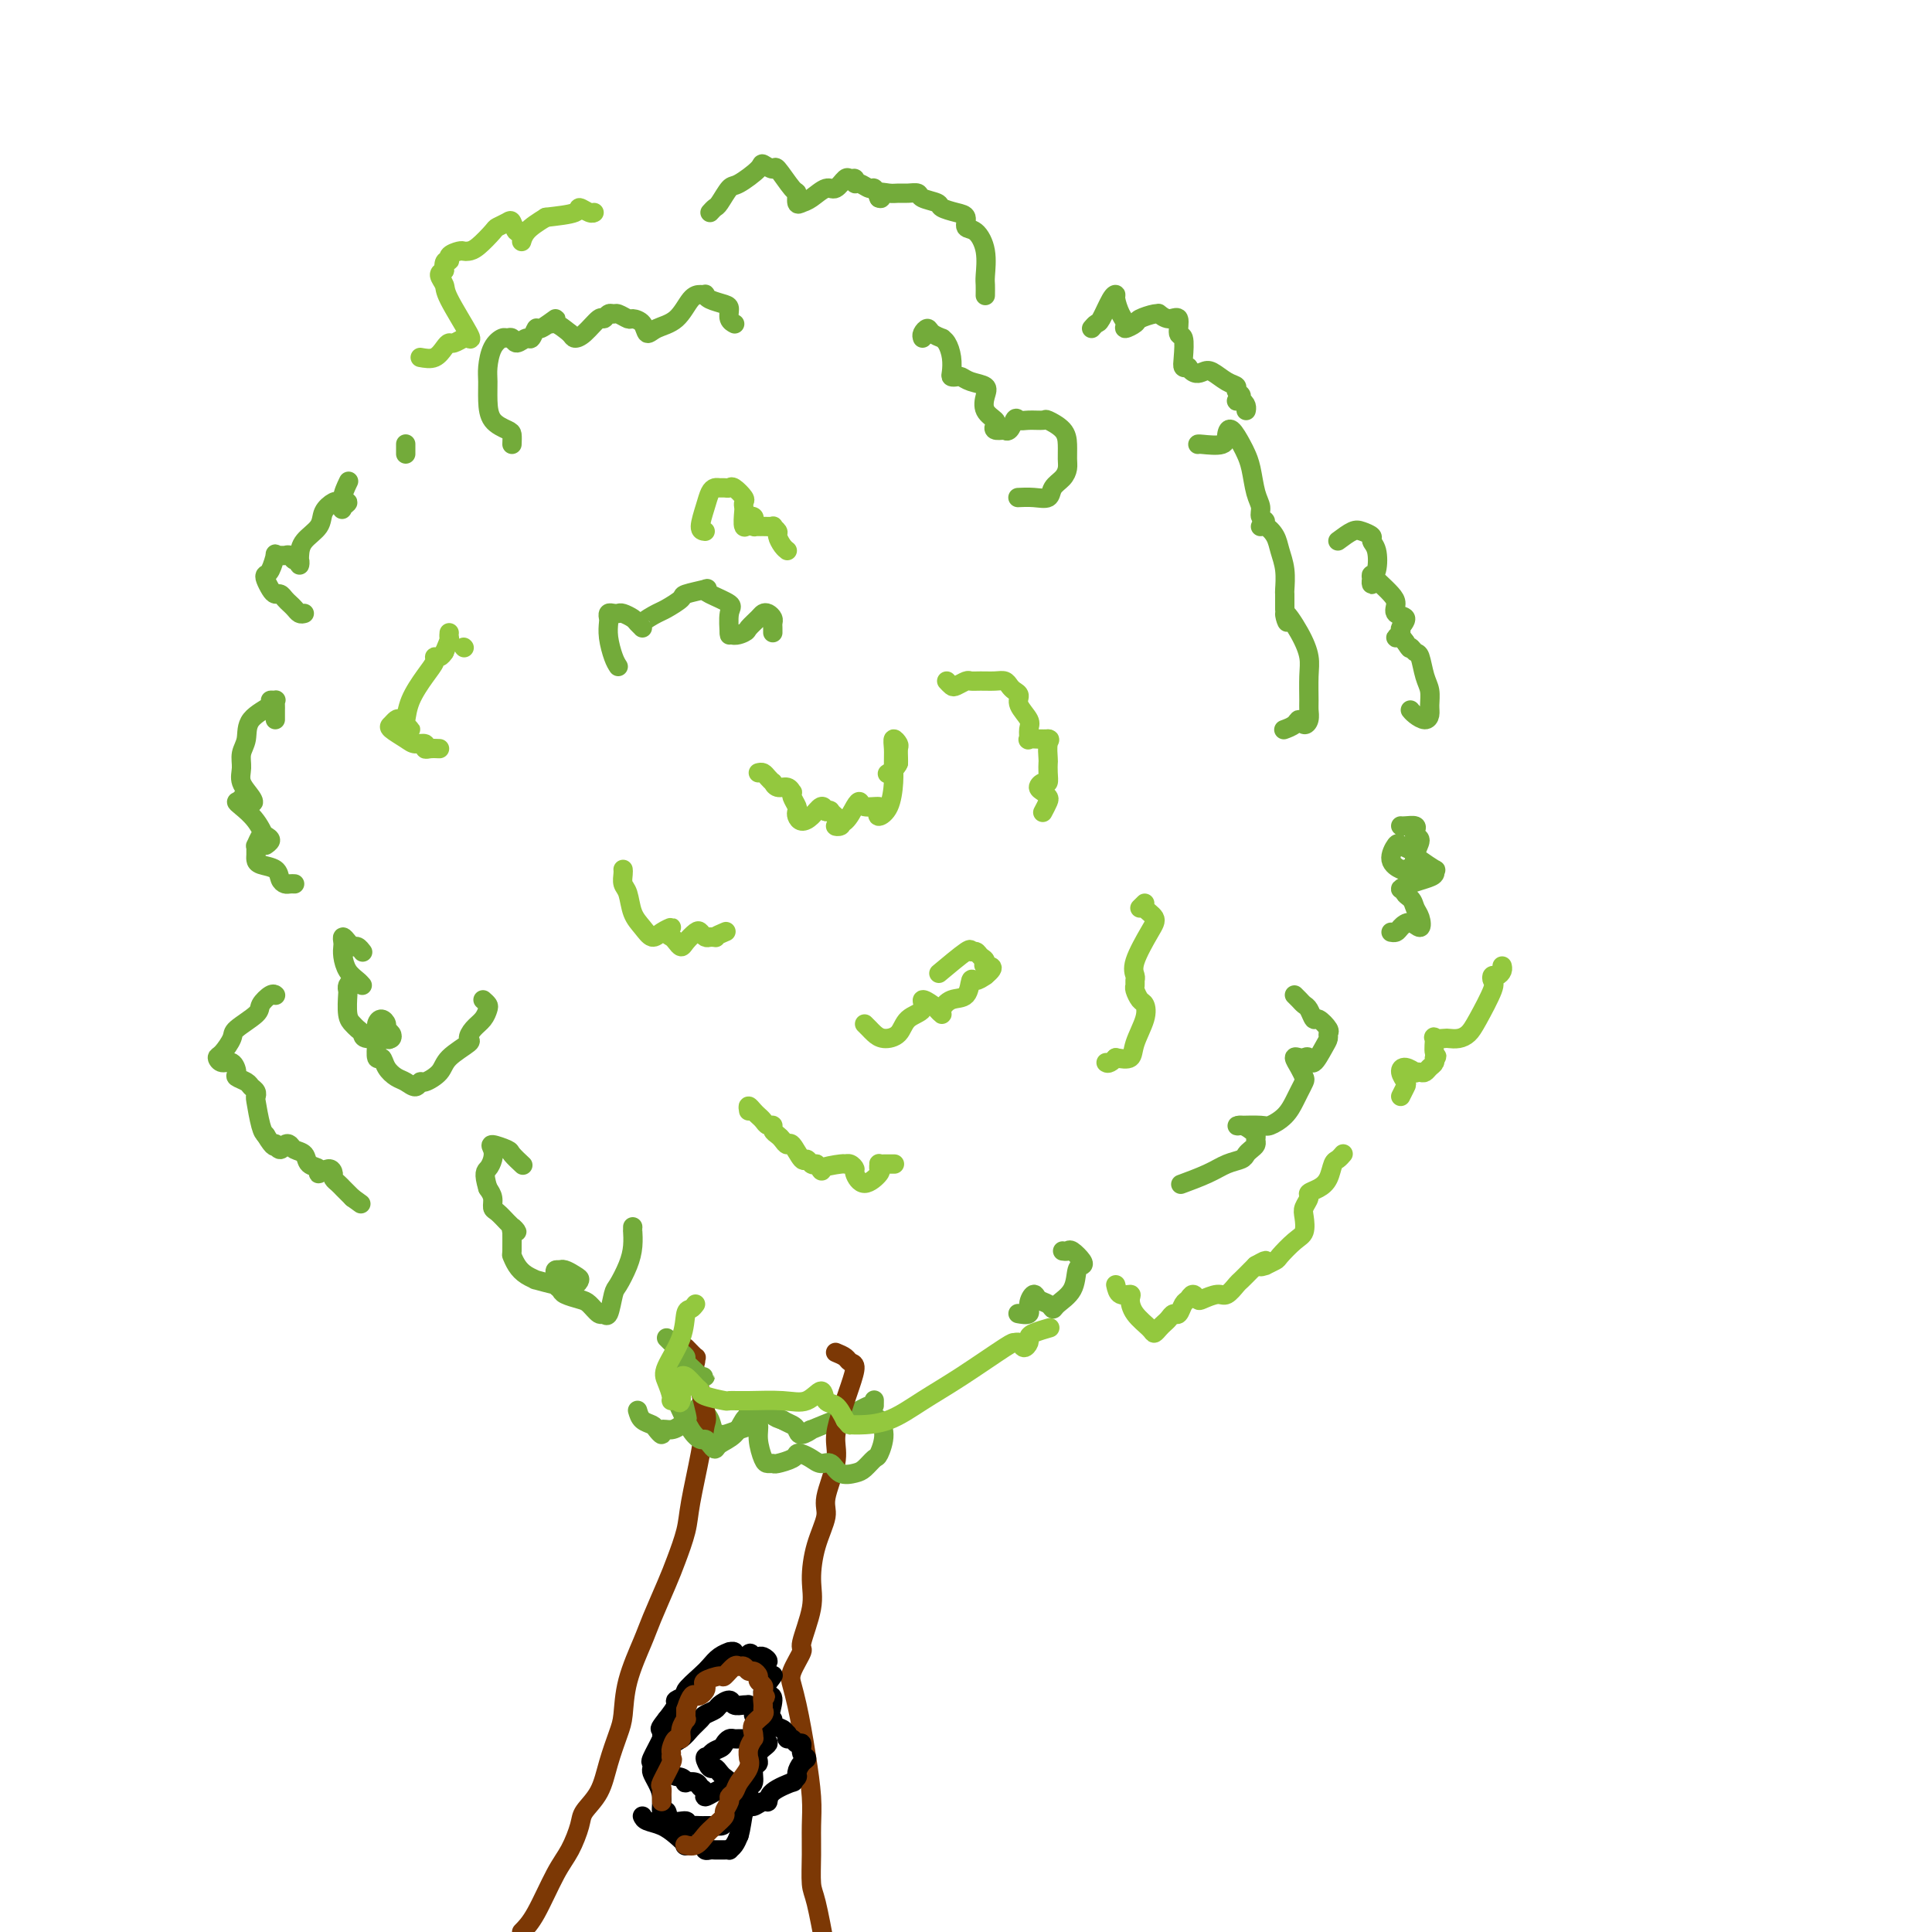 <svg viewBox='0 0 400 400' version='1.1' xmlns='http://www.w3.org/2000/svg' xmlns:xlink='http://www.w3.org/1999/xlink'><g fill='none' stroke='#73AB3A' stroke-width='4' stroke-linecap='round' stroke-linejoin='round'><path d='M131,254c0.004,0.489 0.008,0.979 0,1c-0.008,0.021 -0.030,-0.425 0,0c0.030,0.425 0.110,1.723 0,3c-0.110,1.277 -0.411,2.534 -1,4c-0.589,1.466 -1.466,3.141 -2,4c-0.534,0.859 -0.724,0.903 -1,2c-0.276,1.097 -0.639,3.247 -1,4c-0.361,0.753 -0.720,0.108 -1,0c-0.280,-0.108 -0.480,0.322 -1,0c-0.520,-0.322 -1.358,-1.396 -2,-2c-0.642,-0.604 -1.086,-0.739 -2,-1c-0.914,-0.261 -2.297,-0.647 -3,-1c-0.703,-0.353 -0.725,-0.673 -1,-1c-0.275,-0.327 -0.803,-0.662 -1,-1c-0.197,-0.338 -0.063,-0.678 0,-1c0.063,-0.322 0.055,-0.625 0,-1c-0.055,-0.375 -0.159,-0.821 0,-1c0.159,-0.179 0.579,-0.089 1,0'/><path d='M116,263c0.456,-0.591 2.094,0.431 3,1c0.906,0.569 1.078,0.684 1,1c-0.078,0.316 -0.408,0.831 -1,1c-0.592,0.169 -1.446,-0.010 -2,0c-0.554,0.010 -0.806,0.207 -2,0c-1.194,-0.207 -3.329,-0.820 -4,-1c-0.671,-0.180 0.121,0.071 0,0c-0.121,-0.071 -1.157,-0.465 -2,-1c-0.843,-0.535 -1.494,-1.210 -2,-2c-0.506,-0.790 -0.869,-1.695 -1,-2c-0.131,-0.305 -0.030,-0.010 0,-1c0.030,-0.990 -0.009,-3.263 0,-4c0.009,-0.737 0.067,0.063 0,0c-0.067,-0.063 -0.259,-0.991 0,-1c0.259,-0.009 0.969,0.899 1,1c0.031,0.101 -0.618,-0.606 -1,-1c-0.382,-0.394 -0.497,-0.476 -1,-1c-0.503,-0.524 -1.392,-1.491 -2,-2c-0.608,-0.509 -0.933,-0.560 -1,-1c-0.067,-0.440 0.124,-1.269 0,-2c-0.124,-0.731 -0.562,-1.366 -1,-2'/><path d='M101,246c-0.986,-3.287 -0.449,-3.504 0,-4c0.449,-0.496 0.812,-1.269 1,-2c0.188,-0.731 0.201,-1.418 0,-2c-0.201,-0.582 -0.617,-1.059 0,-1c0.617,0.059 2.269,0.655 3,1c0.731,0.345 0.543,0.439 1,1c0.457,0.561 1.559,1.589 2,2c0.441,0.411 0.220,0.206 0,0'/><path d='M100,207c0.406,0.358 0.812,0.716 1,1c0.188,0.284 0.159,0.494 0,1c-0.159,0.506 -0.449,1.307 -1,2c-0.551,0.693 -1.364,1.277 -2,2c-0.636,0.723 -1.095,1.585 -1,2c0.095,0.415 0.744,0.383 0,1c-0.744,0.617 -2.881,1.883 -4,3c-1.119,1.117 -1.220,2.086 -2,3c-0.780,0.914 -2.239,1.773 -3,2c-0.761,0.227 -0.824,-0.179 -1,0c-0.176,0.179 -0.467,0.944 -1,1c-0.533,0.056 -1.309,-0.595 -2,-1c-0.691,-0.405 -1.295,-0.563 -2,-1c-0.705,-0.437 -1.509,-1.152 -2,-2c-0.491,-0.848 -0.668,-1.827 -1,-2c-0.332,-0.173 -0.818,0.461 -1,0c-0.182,-0.461 -0.059,-2.015 0,-3c0.059,-0.985 0.053,-1.399 0,-2c-0.053,-0.601 -0.154,-1.388 0,-2c0.154,-0.612 0.564,-1.050 1,-1c0.436,0.050 0.899,0.588 1,1c0.101,0.412 -0.158,0.698 0,1c0.158,0.302 0.735,0.620 1,1c0.265,0.380 0.219,0.823 0,1c-0.219,0.177 -0.609,0.089 -1,0'/><path d='M80,215c0.539,0.451 0.888,0.080 0,0c-0.888,-0.080 -3.012,0.133 -4,0c-0.988,-0.133 -0.839,-0.610 -1,-1c-0.161,-0.390 -0.631,-0.692 -1,-1c-0.369,-0.308 -0.636,-0.621 -1,-1c-0.364,-0.379 -0.827,-0.823 -1,-2c-0.173,-1.177 -0.058,-3.087 0,-4c0.058,-0.913 0.058,-0.829 0,-1c-0.058,-0.171 -0.175,-0.598 0,-1c0.175,-0.402 0.643,-0.778 1,-1c0.357,-0.222 0.603,-0.290 1,0c0.397,0.290 0.943,0.936 1,1c0.057,0.064 -0.377,-0.455 -1,-1c-0.623,-0.545 -1.436,-1.117 -2,-2c-0.564,-0.883 -0.880,-2.076 -1,-3c-0.120,-0.924 -0.043,-1.578 0,-2c0.043,-0.422 0.053,-0.611 0,-1c-0.053,-0.389 -0.168,-0.976 0,-1c0.168,-0.024 0.620,0.516 1,1c0.380,0.484 0.690,0.913 1,1c0.310,0.087 0.622,-0.169 1,0c0.378,0.169 0.822,0.763 1,1c0.178,0.237 0.089,0.119 0,0'/><path d='M61,183c-0.338,-0.016 -0.675,-0.032 -1,0c-0.325,0.032 -0.637,0.111 -1,0c-0.363,-0.111 -0.777,-0.411 -1,-1c-0.223,-0.589 -0.256,-1.467 -1,-2c-0.744,-0.533 -2.199,-0.722 -3,-1c-0.801,-0.278 -0.947,-0.647 -1,-1c-0.053,-0.353 -0.011,-0.690 0,-1c0.011,-0.310 -0.009,-0.591 0,-1c0.009,-0.409 0.046,-0.944 0,-1c-0.046,-0.056 -0.174,0.367 0,0c0.174,-0.367 0.650,-1.524 1,-2c0.350,-0.476 0.572,-0.269 1,0c0.428,0.269 1.061,0.602 1,1c-0.061,0.398 -0.816,0.863 -1,1c-0.184,0.137 0.202,-0.055 0,-1c-0.202,-0.945 -0.992,-2.645 -2,-4c-1.008,-1.355 -2.233,-2.365 -3,-3c-0.767,-0.635 -1.076,-0.896 -1,-1c0.076,-0.104 0.538,-0.052 1,0'/><path d='M50,166c-0.199,-1.989 1.305,-0.461 2,0c0.695,0.461 0.582,-0.143 0,-1c-0.582,-0.857 -1.635,-1.965 -2,-3c-0.365,-1.035 -0.044,-1.997 0,-3c0.044,-1.003 -0.189,-2.048 0,-3c0.189,-0.952 0.801,-1.810 1,-3c0.199,-1.190 -0.013,-2.712 1,-4c1.013,-1.288 3.252,-2.342 4,-3c0.748,-0.658 0.004,-0.919 0,-1c-0.004,-0.081 0.731,0.020 1,0c0.269,-0.020 0.072,-0.159 0,0c-0.072,0.159 -0.019,0.617 0,1c0.019,0.383 0.005,0.690 0,1c-0.005,0.310 -0.001,0.622 0,1c0.001,0.378 0.000,0.822 0,1c-0.000,0.178 -0.000,0.089 0,0'/><path d='M57,206c0.052,0.050 0.105,0.100 0,0c-0.105,-0.100 -0.366,-0.352 -1,0c-0.634,0.352 -1.640,1.306 -2,2c-0.360,0.694 -0.073,1.127 -1,2c-0.927,0.873 -3.070,2.186 -4,3c-0.930,0.814 -0.649,1.131 -1,2c-0.351,0.869 -1.333,2.292 -2,3c-0.667,0.708 -1.018,0.700 -1,1c0.018,0.300 0.404,0.906 1,1c0.596,0.094 1.402,-0.326 2,0c0.598,0.326 0.987,1.396 1,2c0.013,0.604 -0.350,0.740 0,1c0.350,0.260 1.414,0.643 2,1c0.586,0.357 0.696,0.687 1,1c0.304,0.313 0.802,0.609 1,1c0.198,0.391 0.094,0.878 0,1c-0.094,0.122 -0.179,-0.121 0,1c0.179,1.121 0.623,3.606 1,5c0.377,1.394 0.689,1.697 1,2'/><path d='M55,235c1.858,3.103 2.004,2.361 2,2c-0.004,-0.361 -0.157,-0.342 0,0c0.157,0.342 0.624,1.008 1,1c0.376,-0.008 0.663,-0.689 1,-1c0.337,-0.311 0.725,-0.253 1,0c0.275,0.253 0.436,0.700 1,1c0.564,0.300 1.531,0.454 2,1c0.469,0.546 0.441,1.484 1,2c0.559,0.516 1.704,0.611 2,1c0.296,0.389 -0.258,1.074 0,1c0.258,-0.074 1.327,-0.905 2,-1c0.673,-0.095 0.950,0.548 1,1c0.050,0.452 -0.127,0.712 0,1c0.127,0.288 0.559,0.602 1,1c0.441,0.398 0.891,0.880 1,1c0.109,0.120 -0.125,-0.122 0,0c0.125,0.122 0.607,0.606 1,1c0.393,0.394 0.696,0.697 1,1'/><path d='M73,248c3.000,2.167 1.500,1.083 0,0'/><path d='M132,292c0.217,0.752 0.435,1.504 1,2c0.565,0.496 1.478,0.736 2,1c0.522,0.264 0.654,0.551 1,1c0.346,0.449 0.904,1.060 1,1c0.096,-0.060 -0.272,-0.790 0,-1c0.272,-0.210 1.185,0.100 2,0c0.815,-0.100 1.533,-0.610 2,-1c0.467,-0.390 0.685,-0.658 1,-1c0.315,-0.342 0.728,-0.756 1,-1c0.272,-0.244 0.401,-0.317 1,-1c0.599,-0.683 1.666,-1.977 2,-2c0.334,-0.023 -0.067,1.224 0,2c0.067,0.776 0.601,1.081 1,2c0.399,0.919 0.664,2.453 1,3c0.336,0.547 0.743,0.106 1,0c0.257,-0.106 0.363,0.121 1,0c0.637,-0.121 1.805,-0.590 3,-1c1.195,-0.410 2.417,-0.762 3,-1c0.583,-0.238 0.527,-0.363 1,-1c0.473,-0.637 1.473,-1.787 2,-2c0.527,-0.213 0.579,0.511 1,1c0.421,0.489 1.210,0.745 2,1'/><path d='M162,294c0.863,0.496 1.519,0.737 2,1c0.481,0.263 0.787,0.547 1,1c0.213,0.453 0.334,1.076 1,1c0.666,-0.076 1.877,-0.851 2,-1c0.123,-0.149 -0.843,0.329 0,0c0.843,-0.329 3.494,-1.465 5,-2c1.506,-0.535 1.868,-0.469 3,-1c1.132,-0.531 3.035,-1.658 4,-2c0.965,-0.342 0.990,0.100 1,0c0.010,-0.100 0.003,-0.743 0,-1c-0.003,-0.257 -0.001,-0.129 0,0'/><path d='M63,127c-0.333,0.089 -0.667,0.178 -1,0c-0.333,-0.178 -0.667,-0.621 -1,-1c-0.333,-0.379 -0.666,-0.692 -1,-1c-0.334,-0.308 -0.667,-0.611 -1,-1c-0.333,-0.389 -0.664,-0.864 -1,-1c-0.336,-0.136 -0.676,0.068 -1,0c-0.324,-0.068 -0.633,-0.408 -1,-1c-0.367,-0.592 -0.793,-1.437 -1,-2c-0.207,-0.563 -0.196,-0.845 0,-1c0.196,-0.155 0.577,-0.185 1,-1c0.423,-0.815 0.887,-2.416 1,-3c0.113,-0.584 -0.125,-0.152 0,0c0.125,0.152 0.612,0.025 1,0c0.388,-0.025 0.679,0.051 1,0c0.321,-0.051 0.674,-0.229 1,0c0.326,0.229 0.624,0.865 1,1c0.376,0.135 0.829,-0.232 1,0c0.171,0.232 0.058,1.062 0,1c-0.058,-0.062 -0.061,-1.015 0,-2c0.061,-0.985 0.188,-2.001 1,-3c0.812,-0.999 2.311,-1.979 3,-3c0.689,-1.021 0.570,-2.083 1,-3c0.430,-0.917 1.409,-1.691 2,-2c0.591,-0.309 0.796,-0.155 1,0'/><path d='M70,104c1.486,-1.800 1.201,0.200 1,1c-0.201,0.800 -0.316,0.399 0,0c0.316,-0.399 1.064,-0.798 1,-1c-0.064,-0.202 -0.940,-0.208 -1,-1c-0.060,-0.792 0.697,-2.369 1,-3c0.303,-0.631 0.151,-0.315 0,0'/><path d='M84,92c0.000,0.022 0.000,0.045 0,0c0.000,-0.045 0.000,-0.156 0,0c0.000,0.156 0.000,0.581 0,1c-0.000,0.419 0.000,0.834 0,1c0.000,0.166 0.000,0.083 0,0'/><path d='M106,92c0.030,-0.768 0.061,-1.535 0,-2c-0.061,-0.465 -0.213,-0.626 -1,-1c-0.787,-0.374 -2.209,-0.961 -3,-2c-0.791,-1.039 -0.951,-2.531 -1,-4c-0.049,-1.469 0.014,-2.915 0,-4c-0.014,-1.085 -0.106,-1.809 0,-3c0.106,-1.191 0.408,-2.850 1,-4c0.592,-1.150 1.472,-1.791 2,-2c0.528,-0.209 0.705,0.013 1,0c0.295,-0.013 0.710,-0.260 1,0c0.290,0.260 0.456,1.028 1,1c0.544,-0.028 1.465,-0.853 2,-1c0.535,-0.147 0.686,0.385 1,0c0.314,-0.385 0.793,-1.688 1,-2c0.207,-0.312 0.141,0.367 1,0c0.859,-0.367 2.643,-1.779 3,-2c0.357,-0.221 -0.711,0.748 -1,1c-0.289,0.252 0.203,-0.214 1,0c0.797,0.214 1.898,1.107 3,2'/><path d='M118,69c0.615,0.701 0.651,0.955 1,1c0.349,0.045 1.011,-0.117 2,-1c0.989,-0.883 2.305,-2.486 3,-3c0.695,-0.514 0.768,0.062 1,0c0.232,-0.062 0.625,-0.763 1,-1c0.375,-0.237 0.734,-0.009 1,0c0.266,0.009 0.438,-0.199 1,0c0.562,0.199 1.514,0.807 2,1c0.486,0.193 0.507,-0.029 1,0c0.493,0.029 1.458,0.309 2,1c0.542,0.691 0.659,1.793 1,2c0.341,0.207 0.904,-0.480 2,-1c1.096,-0.520 2.724,-0.872 4,-2c1.276,-1.128 2.199,-3.031 3,-4c0.801,-0.969 1.479,-1.002 2,-1c0.521,0.002 0.886,0.041 1,0c0.114,-0.041 -0.023,-0.162 0,0c0.023,0.162 0.206,0.607 1,1c0.794,0.393 2.199,0.732 3,1c0.801,0.268 0.998,0.464 1,1c0.002,0.536 -0.192,1.414 0,2c0.192,0.586 0.769,0.882 1,1c0.231,0.118 0.115,0.059 0,0'/><path d='M191,70c-0.100,-0.287 -0.199,-0.575 0,-1c0.199,-0.425 0.697,-0.988 1,-1c0.303,-0.012 0.411,0.527 1,1c0.589,0.473 1.661,0.879 2,1c0.339,0.121 -0.054,-0.045 0,0c0.054,0.045 0.553,0.299 1,1c0.447,0.701 0.840,1.847 1,3c0.160,1.153 0.086,2.312 0,3c-0.086,0.688 -0.184,0.905 0,1c0.184,0.095 0.648,0.069 1,0c0.352,-0.069 0.590,-0.181 1,0c0.410,0.181 0.993,0.654 2,1c1.007,0.346 2.438,0.565 3,1c0.562,0.435 0.254,1.087 0,2c-0.254,0.913 -0.455,2.087 0,3c0.455,0.913 1.565,1.564 2,2c0.435,0.436 0.194,0.656 0,1c-0.194,0.344 -0.341,0.813 0,1c0.341,0.187 1.171,0.094 2,0'/><path d='M208,89c1.031,0.939 1.608,-1.214 2,-2c0.392,-0.786 0.599,-0.205 1,0c0.401,0.205 0.997,0.036 2,0c1.003,-0.036 2.412,0.063 3,0c0.588,-0.063 0.354,-0.288 1,0c0.646,0.288 2.171,1.088 3,2c0.829,0.912 0.961,1.934 1,3c0.039,1.066 -0.016,2.174 0,3c0.016,0.826 0.101,1.370 0,2c-0.101,0.630 -0.388,1.346 -1,2c-0.612,0.654 -1.548,1.247 -2,2c-0.452,0.753 -0.420,1.666 -1,2c-0.580,0.334 -1.771,0.090 -3,0c-1.229,-0.090 -2.494,-0.026 -3,0c-0.506,0.026 -0.253,0.013 0,0'/><path d='M128,138c-0.310,-0.477 -0.620,-0.955 -1,-2c-0.380,-1.045 -0.831,-2.658 -1,-4c-0.169,-1.342 -0.056,-2.412 0,-3c0.056,-0.588 0.055,-0.694 0,-1c-0.055,-0.306 -0.166,-0.811 0,-1c0.166,-0.189 0.607,-0.062 1,0c0.393,0.062 0.737,0.059 1,0c0.263,-0.059 0.446,-0.175 1,0c0.554,0.175 1.479,0.643 2,1c0.521,0.357 0.638,0.605 1,1c0.362,0.395 0.970,0.936 1,1c0.030,0.064 -0.518,-0.350 0,-1c0.518,-0.650 2.101,-1.537 3,-2c0.899,-0.463 1.113,-0.503 2,-1c0.887,-0.497 2.448,-1.452 3,-2c0.552,-0.548 0.096,-0.690 1,-1c0.904,-0.310 3.167,-0.787 4,-1c0.833,-0.213 0.237,-0.161 0,0c-0.237,0.161 -0.116,0.433 1,1c1.116,0.567 3.227,1.430 4,2c0.773,0.570 0.208,0.846 0,2c-0.208,1.154 -0.059,3.187 0,4c0.059,0.813 0.030,0.407 0,0'/><path d='M151,131c0.648,0.960 2.267,0.362 3,0c0.733,-0.362 0.578,-0.486 1,-1c0.422,-0.514 1.419,-1.417 2,-2c0.581,-0.583 0.744,-0.847 1,-1c0.256,-0.153 0.604,-0.195 1,0c0.396,0.195 0.838,0.627 1,1c0.162,0.373 0.043,0.688 0,1c-0.043,0.312 -0.012,0.623 0,1c0.012,0.377 0.003,0.822 0,1c-0.003,0.178 -0.002,0.089 0,0'/><path d='M147,44c0.362,-0.398 0.725,-0.796 1,-1c0.275,-0.204 0.464,-0.214 1,-1c0.536,-0.786 1.419,-2.349 2,-3c0.581,-0.651 0.861,-0.388 2,-1c1.139,-0.612 3.139,-2.097 4,-3c0.861,-0.903 0.585,-1.225 1,-1c0.415,0.225 1.522,0.996 2,1c0.478,0.004 0.327,-0.759 1,0c0.673,0.759 2.171,3.039 3,4c0.829,0.961 0.988,0.603 1,1c0.012,0.397 -0.124,1.548 0,2c0.124,0.452 0.509,0.205 1,0c0.491,-0.205 1.087,-0.366 2,-1c0.913,-0.634 2.143,-1.740 3,-2c0.857,-0.260 1.339,0.327 2,0c0.661,-0.327 1.500,-1.567 2,-2c0.500,-0.433 0.663,-0.059 1,0c0.337,0.059 0.850,-0.196 1,0c0.150,0.196 -0.062,0.843 0,1c0.062,0.157 0.398,-0.174 1,0c0.602,0.174 1.470,0.855 2,1c0.530,0.145 0.723,-0.244 1,0c0.277,0.244 0.639,1.122 1,2'/><path d='M182,41c0.988,0.392 -0.043,-0.628 0,-1c0.043,-0.372 1.161,-0.097 2,0c0.839,0.097 1.399,0.015 2,0c0.601,-0.015 1.245,0.037 2,0c0.755,-0.037 1.623,-0.164 2,0c0.377,0.164 0.263,0.620 1,1c0.737,0.380 2.326,0.683 3,1c0.674,0.317 0.435,0.646 1,1c0.565,0.354 1.935,0.732 3,1c1.065,0.268 1.827,0.425 2,1c0.173,0.575 -0.241,1.567 0,2c0.241,0.433 1.136,0.305 2,1c0.864,0.695 1.696,2.211 2,4c0.304,1.789 0.082,3.851 0,5c-0.082,1.149 -0.022,1.386 0,2c0.022,0.614 0.006,1.604 0,2c-0.006,0.396 -0.003,0.198 0,0'/><path d='M248,92c-0.004,-0.047 -0.008,-0.094 1,0c1.008,0.094 3.030,0.328 4,0c0.970,-0.328 0.890,-1.219 1,-2c0.110,-0.781 0.410,-1.450 1,-1c0.590,0.450 1.469,2.021 2,3c0.531,0.979 0.715,1.365 1,2c0.285,0.635 0.670,1.518 1,3c0.330,1.482 0.606,3.564 1,5c0.394,1.436 0.906,2.226 1,3c0.094,0.774 -0.231,1.533 0,2c0.231,0.467 1.017,0.641 1,1c-0.017,0.359 -0.838,0.902 -1,1c-0.162,0.098 0.335,-0.250 1,0c0.665,0.250 1.499,1.099 2,2c0.501,0.901 0.670,1.856 1,3c0.330,1.144 0.820,2.478 1,4c0.180,1.522 0.048,3.233 0,4c-0.048,0.767 -0.013,0.591 0,1c0.013,0.409 0.004,1.403 0,2c-0.004,0.597 -0.002,0.799 0,1'/><path d='M266,126c1.243,5.313 -0.150,1.595 0,1c0.150,-0.595 1.844,1.934 3,4c1.156,2.066 1.775,3.670 2,5c0.225,1.330 0.057,2.386 0,4c-0.057,1.614 -0.005,3.787 0,5c0.005,1.213 -0.039,1.466 0,2c0.039,0.534 0.161,1.348 0,2c-0.161,0.652 -0.604,1.142 -1,1c-0.396,-0.142 -0.745,-0.914 -1,-1c-0.255,-0.086 -0.415,0.515 -1,1c-0.585,0.485 -1.596,0.853 -2,1c-0.404,0.147 -0.202,0.074 0,0'/><path d='M226,68c0.362,-0.422 0.723,-0.844 1,-1c0.277,-0.156 0.469,-0.046 1,-1c0.531,-0.954 1.400,-2.971 2,-4c0.600,-1.029 0.929,-1.070 1,-1c0.071,0.070 -0.117,0.250 0,1c0.117,0.750 0.540,2.069 1,3c0.460,0.931 0.956,1.475 1,2c0.044,0.525 -0.366,1.031 0,1c0.366,-0.031 1.508,-0.598 2,-1c0.492,-0.402 0.333,-0.639 1,-1c0.667,-0.361 2.158,-0.846 3,-1c0.842,-0.154 1.034,0.023 1,0c-0.034,-0.023 -0.292,-0.244 0,0c0.292,0.244 1.136,0.954 2,1c0.864,0.046 1.747,-0.572 2,0c0.253,0.572 -0.126,2.336 0,3c0.126,0.664 0.755,0.230 1,1c0.245,0.770 0.104,2.746 0,4c-0.104,1.254 -0.173,1.787 0,2c0.173,0.213 0.586,0.107 1,0'/><path d='M246,76c1.217,1.803 2.258,1.309 3,1c0.742,-0.309 1.185,-0.434 2,0c0.815,0.434 2.004,1.427 3,2c0.996,0.573 1.800,0.727 2,1c0.200,0.273 -0.206,0.664 0,1c0.206,0.336 1.022,0.615 1,1c-0.022,0.385 -0.882,0.874 -1,1c-0.118,0.126 0.504,-0.110 1,0c0.496,0.110 0.864,0.568 1,1c0.136,0.432 0.039,0.838 0,1c-0.039,0.162 -0.019,0.081 0,0'/><path d='M277,112c1.104,-0.821 2.208,-1.642 3,-2c0.792,-0.358 1.271,-0.254 2,0c0.729,0.254 1.708,0.659 2,1c0.292,0.341 -0.104,0.618 0,1c0.104,0.382 0.708,0.870 1,2c0.292,1.130 0.274,2.901 0,4c-0.274,1.099 -0.802,1.527 -1,2c-0.198,0.473 -0.065,0.990 0,1c0.065,0.010 0.062,-0.489 0,-1c-0.062,-0.511 -0.184,-1.035 0,-1c0.184,0.035 0.674,0.629 1,1c0.326,0.371 0.488,0.518 1,1c0.512,0.482 1.373,1.299 2,2c0.627,0.701 1.021,1.287 1,2c-0.021,0.713 -0.455,1.554 0,2c0.455,0.446 1.799,0.497 2,1c0.201,0.503 -0.742,1.458 -1,2c-0.258,0.542 0.168,0.671 0,1c-0.168,0.329 -0.930,0.858 -1,1c-0.070,0.142 0.551,-0.102 1,0c0.449,0.102 0.724,0.551 1,1'/><path d='M291,133c1.262,2.024 0.916,1.083 1,1c0.084,-0.083 0.597,0.691 1,1c0.403,0.309 0.697,0.152 1,1c0.303,0.848 0.615,2.701 1,4c0.385,1.299 0.843,2.044 1,3c0.157,0.956 0.014,2.123 0,3c-0.014,0.877 0.101,1.464 0,2c-0.101,0.536 -0.419,1.020 -1,1c-0.581,-0.020 -1.426,-0.544 -2,-1c-0.574,-0.456 -0.878,-0.845 -1,-1c-0.122,-0.155 -0.061,-0.078 0,0'/><path d='M290,171c0.199,0.023 0.398,0.046 1,0c0.602,-0.046 1.608,-0.162 2,0c0.392,0.162 0.172,0.601 0,1c-0.172,0.399 -0.295,0.757 0,1c0.295,0.243 1.008,0.371 1,1c-0.008,0.629 -0.737,1.758 -1,3c-0.263,1.242 -0.060,2.595 0,3c0.060,0.405 -0.024,-0.139 0,0c0.024,0.139 0.156,0.961 0,1c-0.156,0.039 -0.599,-0.705 -1,-1c-0.401,-0.295 -0.761,-0.143 -1,0c-0.239,0.143 -0.359,0.276 -1,0c-0.641,-0.276 -1.804,-0.960 -2,-2c-0.196,-1.040 0.575,-2.435 1,-3c0.425,-0.565 0.503,-0.301 1,0c0.497,0.301 1.411,0.640 2,1c0.589,0.360 0.853,0.740 1,1c0.147,0.260 0.178,0.398 1,1c0.822,0.602 2.435,1.667 3,2c0.565,0.333 0.080,-0.065 0,0c-0.080,0.065 0.244,0.592 0,1c-0.244,0.408 -1.055,0.697 -2,1c-0.945,0.303 -2.024,0.620 -3,1c-0.976,0.380 -1.850,0.823 -2,1c-0.150,0.177 0.425,0.089 1,0'/><path d='M291,184c-0.748,0.973 0.382,1.405 1,2c0.618,0.595 0.723,1.353 1,2c0.277,0.647 0.727,1.182 1,2c0.273,0.818 0.371,1.918 0,2c-0.371,0.082 -1.210,-0.854 -2,-1c-0.790,-0.146 -1.531,0.497 -2,1c-0.469,0.503 -0.665,0.866 -1,1c-0.335,0.134 -0.810,0.038 -1,0c-0.190,-0.038 -0.095,-0.019 0,0'/><path d='M268,206c0.333,0.322 0.665,0.645 1,1c0.335,0.355 0.672,0.743 1,1c0.328,0.257 0.648,0.384 1,1c0.352,0.616 0.736,1.723 1,2c0.264,0.277 0.409,-0.275 1,0c0.591,0.275 1.630,1.378 2,2c0.370,0.622 0.072,0.762 0,1c-0.072,0.238 0.083,0.575 0,1c-0.083,0.425 -0.403,0.937 -1,2c-0.597,1.063 -1.471,2.676 -2,3c-0.529,0.324 -0.713,-0.639 -1,-1c-0.287,-0.361 -0.676,-0.118 -1,0c-0.324,0.118 -0.583,0.111 -1,0c-0.417,-0.111 -0.990,-0.325 -1,0c-0.010,0.325 0.545,1.188 1,2c0.455,0.812 0.811,1.572 1,2c0.189,0.428 0.212,0.525 0,1c-0.212,0.475 -0.659,1.329 -1,2c-0.341,0.671 -0.575,1.161 -1,2c-0.425,0.839 -1.039,2.029 -2,3c-0.961,0.971 -2.268,1.724 -3,2c-0.732,0.276 -0.889,0.074 -2,0c-1.111,-0.074 -3.174,-0.021 -4,0c-0.826,0.021 -0.413,0.011 0,0'/><path d='M257,233c-1.497,0.262 -0.740,-0.085 0,0c0.740,0.085 1.463,0.600 2,1c0.537,0.400 0.887,0.684 1,1c0.113,0.316 -0.010,0.662 0,1c0.010,0.338 0.152,0.667 0,1c-0.152,0.333 -0.597,0.669 -1,1c-0.403,0.331 -0.764,0.656 -1,1c-0.236,0.344 -0.348,0.705 -1,1c-0.652,0.295 -1.845,0.522 -3,1c-1.155,0.478 -2.273,1.206 -4,2c-1.727,0.794 -4.065,1.656 -5,2c-0.935,0.344 -0.468,0.172 0,0'/><path d='M220,259c0.368,0.053 0.736,0.106 1,0c0.264,-0.106 0.424,-0.370 1,0c0.576,0.370 1.570,1.373 2,2c0.430,0.627 0.298,0.876 0,1c-0.298,0.124 -0.761,0.121 -1,1c-0.239,0.879 -0.253,2.640 -1,4c-0.747,1.360 -2.227,2.321 -3,3c-0.773,0.679 -0.838,1.077 -1,1c-0.162,-0.077 -0.420,-0.630 -1,-1c-0.580,-0.370 -1.483,-0.558 -2,-1c-0.517,-0.442 -0.647,-1.138 -1,-1c-0.353,0.138 -0.930,1.109 -1,2c-0.070,0.891 0.366,1.701 0,2c-0.366,0.299 -1.533,0.085 -2,0c-0.467,-0.085 -0.233,-0.043 0,0'/></g>
<g fill='none' stroke='#7C3805' stroke-width='4' stroke-linecap='round' stroke-linejoin='round'><path d='M142,279c0.850,0.876 1.699,1.751 2,2c0.301,0.249 0.053,-0.129 0,0c-0.053,0.129 0.089,0.766 0,1c-0.089,0.234 -0.409,0.064 0,2c0.409,1.936 1.547,5.979 2,8c0.453,2.021 0.220,2.021 0,3c-0.220,0.979 -0.428,2.937 -1,6c-0.572,3.063 -1.508,7.232 -2,10c-0.492,2.768 -0.539,4.134 -1,6c-0.461,1.866 -1.335,4.233 -2,6c-0.665,1.767 -1.120,2.934 -2,5c-0.880,2.066 -2.185,5.029 -3,7c-0.815,1.971 -1.139,2.948 -2,5c-0.861,2.052 -2.260,5.178 -3,8c-0.740,2.822 -0.822,5.340 -1,7c-0.178,1.660 -0.453,2.462 -1,4c-0.547,1.538 -1.367,3.811 -2,6c-0.633,2.189 -1.077,4.293 -2,6c-0.923,1.707 -2.323,3.016 -3,4c-0.677,0.984 -0.632,1.642 -1,3c-0.368,1.358 -1.150,3.416 -2,5c-0.850,1.584 -1.767,2.696 -3,5c-1.233,2.304 -2.781,5.801 -4,8c-1.219,2.199 -2.110,3.099 -3,4'/><path d='M173,280c0.767,0.318 1.534,0.636 2,1c0.466,0.364 0.632,0.775 1,1c0.368,0.225 0.938,0.265 1,1c0.062,0.735 -0.384,2.164 -1,4c-0.616,1.836 -1.403,4.078 -2,6c-0.597,1.922 -1.003,3.523 -1,5c0.003,1.477 0.417,2.831 0,5c-0.417,2.169 -1.665,5.154 -2,7c-0.335,1.846 0.242,2.555 0,4c-0.242,1.445 -1.303,3.627 -2,6c-0.697,2.373 -1.031,4.936 -1,7c0.031,2.064 0.428,3.629 0,6c-0.428,2.371 -1.681,5.546 -2,7c-0.319,1.454 0.296,1.185 0,2c-0.296,0.815 -1.502,2.714 -2,4c-0.498,1.286 -0.287,1.960 0,3c0.287,1.040 0.651,2.447 1,4c0.349,1.553 0.682,3.253 1,5c0.318,1.747 0.620,3.543 1,6c0.380,2.457 0.836,5.576 1,8c0.164,2.424 0.036,4.152 0,6c-0.036,1.848 0.021,3.815 0,6c-0.021,2.185 -0.121,4.588 0,6c0.121,1.412 0.463,1.832 1,4c0.537,2.168 1.268,6.084 2,10'/></g>
<g fill='none' stroke='#73AB3A' stroke-width='4' stroke-linecap='round' stroke-linejoin='round'><path d='M138,277c0.331,0.333 0.661,0.666 1,1c0.339,0.334 0.686,0.671 1,1c0.314,0.329 0.594,0.652 1,1c0.406,0.348 0.936,0.720 1,1c0.064,0.280 -0.340,0.468 0,1c0.340,0.532 1.424,1.409 2,2c0.576,0.591 0.644,0.898 1,1c0.356,0.102 1.000,-0.001 1,0c0.000,0.001 -0.644,0.105 -1,0c-0.356,-0.105 -0.425,-0.419 -1,-1c-0.575,-0.581 -1.657,-1.430 -2,-2c-0.343,-0.570 0.052,-0.860 0,-1c-0.052,-0.140 -0.550,-0.130 -1,0c-0.450,0.130 -0.850,0.379 -1,1c-0.150,0.621 -0.048,1.615 0,2c0.048,0.385 0.044,0.160 0,1c-0.044,0.840 -0.128,2.746 0,4c0.128,1.254 0.468,1.855 1,3c0.532,1.145 1.256,2.833 2,4c0.744,1.167 1.507,1.813 2,2c0.493,0.187 0.716,-0.084 1,0c0.284,0.084 0.629,0.524 1,1c0.371,0.476 0.769,0.990 1,1c0.231,0.010 0.297,-0.484 1,-1c0.703,-0.516 2.044,-1.056 3,-2c0.956,-0.944 1.527,-2.293 2,-3c0.473,-0.707 0.850,-0.774 1,-1c0.150,-0.226 0.075,-0.613 0,-1'/><path d='M155,292c1.245,-0.813 0.858,1.155 1,2c0.142,0.845 0.812,0.566 1,1c0.188,0.434 -0.106,1.581 0,3c0.106,1.419 0.613,3.109 1,4c0.387,0.891 0.653,0.981 1,1c0.347,0.019 0.775,-0.034 1,0c0.225,0.034 0.248,0.155 1,0c0.752,-0.155 2.232,-0.587 3,-1c0.768,-0.413 0.825,-0.806 1,-1c0.175,-0.194 0.469,-0.188 1,0c0.531,0.188 1.301,0.559 2,1c0.699,0.441 1.328,0.954 2,1c0.672,0.046 1.388,-0.373 2,0c0.612,0.373 1.119,1.539 2,2c0.881,0.461 2.136,0.217 3,0c0.864,-0.217 1.338,-0.405 2,-1c0.662,-0.595 1.512,-1.595 2,-2c0.488,-0.405 0.614,-0.214 1,-1c0.386,-0.786 1.032,-2.551 1,-4c-0.032,-1.449 -0.740,-2.584 -1,-3c-0.260,-0.416 -0.070,-0.112 0,0c0.070,0.112 0.020,0.032 0,0c-0.020,-0.032 -0.010,-0.016 0,0'/></g>
<g fill='none' stroke='#93C83E' stroke-width='4' stroke-linecap='round' stroke-linejoin='round'><path d='M144,270c-0.316,0.417 -0.632,0.835 -1,1c-0.368,0.165 -0.788,0.079 -1,1c-0.212,0.921 -0.215,2.850 -1,5c-0.785,2.150 -2.351,4.523 -3,6c-0.649,1.477 -0.380,2.060 0,3c0.380,0.940 0.873,2.238 1,3c0.127,0.762 -0.110,0.989 0,1c0.110,0.011 0.567,-0.195 1,0c0.433,0.195 0.840,0.791 1,0c0.160,-0.791 0.071,-2.969 0,-4c-0.071,-1.031 -0.124,-0.914 0,-1c0.124,-0.086 0.426,-0.373 1,0c0.574,0.373 1.419,1.406 2,2c0.581,0.594 0.897,0.748 1,1c0.103,0.252 -0.007,0.603 1,1c1.007,0.397 3.129,0.841 4,1c0.871,0.159 0.489,0.033 1,0c0.511,-0.033 1.915,0.026 4,0c2.085,-0.026 4.852,-0.139 7,0c2.148,0.139 3.678,0.529 5,0c1.322,-0.529 2.437,-1.977 3,-2c0.563,-0.023 0.575,1.378 1,2c0.425,0.622 1.264,0.463 2,1c0.736,0.537 1.368,1.768 2,3'/><path d='M175,294c0.952,1.152 0.833,1.031 1,1c0.167,-0.031 0.619,0.026 2,0c1.381,-0.026 3.690,-0.136 6,-1c2.310,-0.864 4.622,-2.481 7,-4c2.378,-1.519 4.822,-2.938 8,-5c3.178,-2.062 7.090,-4.766 9,-6c1.910,-1.234 1.818,-0.999 2,-1c0.182,-0.001 0.638,-0.238 1,0c0.362,0.238 0.630,0.950 1,1c0.370,0.050 0.842,-0.561 1,-1c0.158,-0.439 0.001,-0.705 0,-1c-0.001,-0.295 0.154,-0.618 1,-1c0.846,-0.382 2.385,-0.823 3,-1c0.615,-0.177 0.308,-0.088 0,0'/><path d='M129,180c0.026,0.230 0.051,0.459 0,1c-0.051,0.541 -0.179,1.393 0,2c0.179,0.607 0.666,0.969 1,2c0.334,1.031 0.515,2.731 1,4c0.485,1.269 1.274,2.108 2,3c0.726,0.892 1.388,1.836 2,2c0.612,0.164 1.172,-0.451 2,-1c0.828,-0.549 1.924,-1.033 2,-1c0.076,0.033 -0.867,0.581 -1,1c-0.133,0.419 0.546,0.707 1,1c0.454,0.293 0.685,0.589 1,1c0.315,0.411 0.714,0.937 1,1c0.286,0.063 0.458,-0.337 1,-1c0.542,-0.663 1.455,-1.590 2,-2c0.545,-0.410 0.724,-0.303 1,0c0.276,0.303 0.650,0.801 1,1c0.350,0.199 0.675,0.100 1,0'/><path d='M147,194c1.964,0.060 0.875,0.208 1,0c0.125,-0.208 1.464,-0.774 2,-1c0.536,-0.226 0.268,-0.113 0,0'/><path d='M196,141c0.365,0.392 0.730,0.785 1,1c0.270,0.215 0.446,0.254 1,0c0.554,-0.254 1.486,-0.801 2,-1c0.514,-0.199 0.610,-0.050 1,0c0.390,0.050 1.074,0.003 2,0c0.926,-0.003 2.095,0.040 3,0c0.905,-0.040 1.547,-0.164 2,0c0.453,0.164 0.717,0.614 1,1c0.283,0.386 0.583,0.708 1,1c0.417,0.292 0.949,0.555 1,1c0.051,0.445 -0.380,1.072 0,2c0.380,0.928 1.572,2.158 2,3c0.428,0.842 0.093,1.298 0,2c-0.093,0.702 0.058,1.652 0,2c-0.058,0.348 -0.323,0.094 0,0c0.323,-0.094 1.235,-0.027 2,0c0.765,0.027 1.382,0.013 2,0'/><path d='M217,153c0.619,0.054 0.167,0.190 0,1c-0.167,0.810 -0.047,2.293 0,3c0.047,0.707 0.022,0.637 0,1c-0.022,0.363 -0.042,1.158 0,2c0.042,0.842 0.144,1.732 0,2c-0.144,0.268 -0.535,-0.084 -1,0c-0.465,0.084 -1.004,0.604 -1,1c0.004,0.396 0.551,0.667 1,1c0.449,0.333 0.801,0.728 1,1c0.199,0.272 0.246,0.419 0,1c-0.246,0.581 -0.785,1.594 -1,2c-0.215,0.406 -0.108,0.203 0,0'/><path d='M179,212c0.348,0.342 0.696,0.684 1,1c0.304,0.316 0.562,0.605 1,1c0.438,0.395 1.054,0.896 2,1c0.946,0.104 2.222,-0.190 3,-1c0.778,-0.810 1.059,-2.138 2,-3c0.941,-0.862 2.544,-1.260 3,-2c0.456,-0.740 -0.233,-1.822 0,-2c0.233,-0.178 1.388,0.547 2,1c0.612,0.453 0.682,0.632 1,1c0.318,0.368 0.883,0.924 1,1c0.117,0.076 -0.215,-0.329 0,-1c0.215,-0.671 0.978,-1.608 2,-2c1.022,-0.392 2.305,-0.239 3,-1c0.695,-0.761 0.803,-2.436 1,-3c0.197,-0.564 0.485,-0.018 1,0c0.515,0.018 1.258,-0.491 2,-1'/><path d='M204,202c2.771,-2.260 0.700,-1.911 0,-2c-0.700,-0.089 -0.029,-0.616 0,-1c0.029,-0.384 -0.585,-0.624 -1,-1c-0.415,-0.376 -0.630,-0.888 -1,-1c-0.370,-0.112 -0.893,0.176 -1,0c-0.107,-0.176 0.202,-0.817 -1,0c-1.202,0.817 -3.915,3.090 -5,4c-1.085,0.910 -0.543,0.455 0,0'/><path d='M155,230c-0.089,-0.511 -0.179,-1.023 0,-1c0.179,0.023 0.626,0.580 1,1c0.374,0.420 0.674,0.704 1,1c0.326,0.296 0.679,0.604 1,1c0.321,0.396 0.611,0.879 1,1c0.389,0.121 0.878,-0.121 1,0c0.122,0.121 -0.123,0.604 0,1c0.123,0.396 0.614,0.706 1,1c0.386,0.294 0.667,0.571 1,1c0.333,0.429 0.719,1.008 1,1c0.281,-0.008 0.456,-0.604 1,0c0.544,0.604 1.455,2.409 2,3c0.545,0.591 0.724,-0.033 1,0c0.276,0.033 0.650,0.724 1,1c0.350,0.276 0.675,0.138 1,0'/><path d='M169,241c2.163,1.990 0.570,1.465 1,1c0.430,-0.465 2.885,-0.869 4,-1c1.115,-0.131 0.892,0.013 1,0c0.108,-0.013 0.548,-0.182 1,0c0.452,0.182 0.916,0.715 1,1c0.084,0.285 -0.212,0.321 0,1c0.212,0.679 0.932,2.000 2,2c1.068,0.000 2.484,-1.320 3,-2c0.516,-0.680 0.132,-0.718 0,-1c-0.132,-0.282 -0.010,-0.808 0,-1c0.010,-0.192 -0.090,-0.052 0,0c0.090,0.052 0.370,0.014 1,0c0.630,-0.014 1.608,-0.004 2,0c0.392,0.004 0.196,0.002 0,0'/><path d='M236,188c0.485,-0.488 0.970,-0.976 1,-1c0.030,-0.024 -0.395,0.417 0,1c0.395,0.583 1.608,1.308 2,2c0.392,0.692 -0.038,1.352 -1,3c-0.962,1.648 -2.455,4.286 -3,6c-0.545,1.714 -0.143,2.505 0,3c0.143,0.495 0.028,0.695 0,1c-0.028,0.305 0.033,0.716 0,1c-0.033,0.284 -0.160,0.442 0,1c0.160,0.558 0.605,1.516 1,2c0.395,0.484 0.738,0.494 1,1c0.262,0.506 0.441,1.507 0,3c-0.441,1.493 -1.503,3.479 -2,5c-0.497,1.521 -0.428,2.577 -1,3c-0.572,0.423 -1.786,0.211 -3,0'/><path d='M231,219c-1.378,1.467 -1.822,1.133 -2,1c-0.178,-0.133 -0.089,-0.067 0,0'/><path d='M91,155c-0.718,-0.031 -1.437,-0.063 -2,0c-0.563,0.063 -0.971,0.220 -1,0c-0.029,-0.220 0.321,-0.818 0,-1c-0.321,-0.182 -1.312,0.053 -2,0c-0.688,-0.053 -1.071,-0.394 -2,-1c-0.929,-0.606 -2.402,-1.479 -3,-2c-0.598,-0.521 -0.319,-0.691 0,-1c0.319,-0.309 0.679,-0.758 1,-1c0.321,-0.242 0.604,-0.279 1,0c0.396,0.279 0.904,0.872 1,1c0.096,0.128 -0.222,-0.211 0,0c0.222,0.211 0.983,0.972 1,1c0.017,0.028 -0.709,-0.679 -1,-1c-0.291,-0.321 -0.145,-0.258 0,-1c0.145,-0.742 0.291,-2.289 1,-4c0.709,-1.711 1.983,-3.586 3,-5c1.017,-1.414 1.778,-2.369 2,-3c0.222,-0.631 -0.094,-0.939 0,-1c0.094,-0.061 0.598,0.125 1,0c0.402,-0.125 0.701,-0.563 1,-1'/><path d='M92,135c1.310,-3.095 1.083,-2.833 1,-3c-0.083,-0.167 -0.024,-0.762 0,-1c0.024,-0.238 0.012,-0.119 0,0'/><path d='M96,134c0.000,0.000 0.100,0.100 0.1,0.1'/><path d='M146,110c-0.512,-0.053 -1.024,-0.105 -1,-1c0.024,-0.895 0.584,-2.632 1,-4c0.416,-1.368 0.689,-2.366 1,-3c0.311,-0.634 0.659,-0.904 1,-1c0.341,-0.096 0.673,-0.019 1,0c0.327,0.019 0.648,-0.020 1,0c0.352,0.020 0.735,0.100 1,0c0.265,-0.100 0.411,-0.380 1,0c0.589,0.380 1.621,1.420 2,2c0.379,0.580 0.106,0.699 0,1c-0.106,0.301 -0.043,0.785 0,1c0.043,0.215 0.068,0.162 0,1c-0.068,0.838 -0.228,2.567 0,3c0.228,0.433 0.845,-0.430 1,-1c0.155,-0.570 -0.150,-0.846 0,-1c0.150,-0.154 0.757,-0.187 1,0c0.243,0.187 0.121,0.593 0,1'/><path d='M156,108c0.875,1.309 0.062,1.082 0,1c-0.062,-0.082 0.628,-0.019 1,0c0.372,0.019 0.424,-0.007 1,0c0.576,0.007 1.674,0.047 2,0c0.326,-0.047 -0.119,-0.181 0,0c0.119,0.181 0.803,0.675 1,1c0.197,0.325 -0.091,0.479 0,1c0.091,0.521 0.563,1.410 1,2c0.437,0.590 0.839,0.883 1,1c0.161,0.117 0.080,0.059 0,0'/><path d='M157,160c0.341,-0.081 0.682,-0.161 1,0c0.318,0.161 0.614,0.564 1,1c0.386,0.436 0.864,0.905 1,1c0.136,0.095 -0.068,-0.185 0,0c0.068,0.185 0.410,0.836 1,1c0.590,0.164 1.430,-0.160 2,0c0.570,0.160 0.871,0.802 1,1c0.129,0.198 0.087,-0.049 0,0c-0.087,0.049 -0.217,0.396 0,1c0.217,0.604 0.782,1.467 1,2c0.218,0.533 0.090,0.737 0,1c-0.090,0.263 -0.140,0.584 0,1c0.140,0.416 0.471,0.926 1,1c0.529,0.074 1.258,-0.288 2,-1c0.742,-0.712 1.498,-1.775 2,-2c0.502,-0.225 0.751,0.387 1,1'/><path d='M171,168c0.954,-0.358 0.839,-0.253 1,0c0.161,0.253 0.599,0.655 1,1c0.401,0.345 0.765,0.632 1,1c0.235,0.368 0.340,0.815 0,1c-0.340,0.185 -1.124,0.106 -1,0c0.124,-0.106 1.155,-0.239 2,-1c0.845,-0.761 1.505,-2.149 2,-3c0.495,-0.851 0.824,-1.166 1,-1c0.176,0.166 0.197,0.812 1,1c0.803,0.188 2.387,-0.080 3,0c0.613,0.080 0.255,0.510 0,1c-0.255,0.490 -0.408,1.040 0,1c0.408,-0.040 1.376,-0.670 2,-2c0.624,-1.330 0.903,-3.358 1,-5c0.097,-1.642 0.012,-2.897 0,-4c-0.012,-1.103 0.049,-2.054 0,-3c-0.049,-0.946 -0.209,-1.886 0,-2c0.209,-0.114 0.788,0.598 1,1c0.212,0.402 0.057,0.493 0,1c-0.057,0.507 -0.016,1.431 0,2c0.016,0.569 0.008,0.785 0,1'/><path d='M186,158c-0.289,0.911 -1.511,1.689 -2,2c-0.489,0.311 -0.244,0.156 0,0'/><path d='M87,74c1.068,0.194 2.135,0.388 3,0c0.865,-0.388 1.527,-1.359 2,-2c0.473,-0.641 0.758,-0.954 1,-1c0.242,-0.046 0.443,0.174 1,0c0.557,-0.174 1.471,-0.742 2,-1c0.529,-0.258 0.673,-0.205 1,0c0.327,0.205 0.836,0.563 0,-1c-0.836,-1.563 -3.018,-5.048 -4,-7c-0.982,-1.952 -0.764,-2.372 -1,-3c-0.236,-0.628 -0.924,-1.465 -1,-2c-0.076,-0.535 0.462,-0.767 1,-1'/><path d='M92,56c-0.363,-2.574 0.728,-2.010 1,-2c0.272,0.010 -0.276,-0.534 0,-1c0.276,-0.466 1.377,-0.853 2,-1c0.623,-0.147 0.768,-0.053 1,0c0.232,0.053 0.552,0.063 1,0c0.448,-0.063 1.023,-0.201 2,-1c0.977,-0.799 2.356,-2.258 3,-3c0.644,-0.742 0.555,-0.765 1,-1c0.445,-0.235 1.426,-0.681 2,-1c0.574,-0.319 0.743,-0.511 1,0c0.257,0.511 0.602,1.725 1,2c0.398,0.275 0.849,-0.390 1,0c0.151,0.390 0.002,1.836 0,2c-0.002,0.164 0.142,-0.953 1,-2c0.858,-1.047 2.429,-2.023 4,-3'/><path d='M113,45c2.564,-0.304 4.974,-0.565 6,-1c1.026,-0.435 0.667,-1.044 1,-1c0.333,0.044 1.359,0.743 2,1c0.641,0.257 0.897,0.074 1,0c0.103,-0.074 0.051,-0.037 0,0'/><path d='M231,266c0.194,0.857 0.388,1.714 1,2c0.612,0.286 1.641,0.000 2,0c0.359,-0.000 0.047,0.284 0,1c-0.047,0.716 0.173,1.863 1,3c0.827,1.137 2.263,2.264 3,3c0.737,0.736 0.775,1.083 1,1c0.225,-0.083 0.638,-0.595 1,-1c0.362,-0.405 0.674,-0.704 1,-1c0.326,-0.296 0.665,-0.590 1,-1c0.335,-0.410 0.667,-0.938 1,-1c0.333,-0.062 0.667,0.341 1,0c0.333,-0.341 0.665,-1.425 1,-2c0.335,-0.575 0.674,-0.642 1,-1c0.326,-0.358 0.639,-1.008 1,-1c0.361,0.008 0.769,0.675 1,1c0.231,0.325 0.284,0.310 1,0c0.716,-0.310 2.093,-0.913 3,-1c0.907,-0.087 1.342,0.341 2,0c0.658,-0.341 1.537,-1.452 2,-2c0.463,-0.548 0.509,-0.532 1,-1c0.491,-0.468 1.426,-1.419 2,-2c0.574,-0.581 0.787,-0.790 1,-1'/><path d='M260,262c3.561,-2.007 1.463,-0.525 1,0c-0.463,0.525 0.708,0.092 1,0c0.292,-0.092 -0.296,0.156 0,0c0.296,-0.156 1.477,-0.717 2,-1c0.523,-0.283 0.388,-0.288 1,-1c0.612,-0.712 1.972,-2.131 3,-3c1.028,-0.869 1.724,-1.189 2,-2c0.276,-0.811 0.132,-2.115 0,-3c-0.132,-0.885 -0.253,-1.352 0,-2c0.253,-0.648 0.880,-1.477 1,-2c0.120,-0.523 -0.266,-0.742 0,-1c0.266,-0.258 1.185,-0.556 2,-1c0.815,-0.444 1.525,-1.033 2,-2c0.475,-0.967 0.715,-2.311 1,-3c0.285,-0.689 0.615,-0.724 1,-1c0.385,-0.276 0.824,-0.793 1,-1c0.176,-0.207 0.088,-0.103 0,0'/><path d='M290,227c0.389,-0.782 0.777,-1.565 1,-2c0.223,-0.435 0.279,-0.523 0,-1c-0.279,-0.477 -0.895,-1.343 -1,-2c-0.105,-0.657 0.301,-1.103 1,-1c0.699,0.103 1.693,0.757 2,1c0.307,0.243 -0.072,0.076 0,0c0.072,-0.076 0.594,-0.063 1,0c0.406,0.063 0.697,0.174 1,0c0.303,-0.174 0.617,-0.634 1,-1c0.383,-0.366 0.834,-0.637 1,-1c0.166,-0.363 0.047,-0.818 0,-1c-0.047,-0.182 -0.024,-0.091 0,0'/><path d='M297,219c0.920,-0.354 0.221,-0.239 0,-1c-0.221,-0.761 0.038,-2.400 0,-3c-0.038,-0.600 -0.372,-0.163 0,0c0.372,0.163 1.449,0.052 2,0c0.551,-0.052 0.576,-0.045 1,0c0.424,0.045 1.249,0.129 2,0c0.751,-0.129 1.430,-0.469 2,-1c0.570,-0.531 1.031,-1.252 2,-3c0.969,-1.748 2.445,-4.524 3,-6c0.555,-1.476 0.187,-1.653 0,-2c-0.187,-0.347 -0.194,-0.864 0,-1c0.194,-0.136 0.588,0.108 1,0c0.412,-0.108 0.842,-0.567 1,-1c0.158,-0.433 0.045,-0.838 0,-1c-0.045,-0.162 -0.023,-0.081 0,0'/></g>
<g fill='none' stroke='#000000' stroke-width='4' stroke-linecap='round' stroke-linejoin='round'><path d='M133,376c0.156,0.354 0.312,0.708 1,1c0.688,0.292 1.907,0.523 3,1c1.093,0.477 2.058,1.198 3,2c0.942,0.802 1.859,1.683 2,2c0.141,0.317 -0.495,0.071 0,0c0.495,-0.071 2.122,0.034 3,0c0.878,-0.034 1.009,-0.205 1,0c-0.009,0.205 -0.157,0.787 0,1c0.157,0.213 0.621,0.057 1,0c0.379,-0.057 0.675,-0.015 1,0c0.325,0.015 0.678,0.002 1,0c0.322,-0.002 0.611,0.008 1,0c0.389,-0.008 0.877,-0.033 1,0c0.123,0.033 -0.121,0.124 0,0c0.121,-0.124 0.606,-0.464 1,-1c0.394,-0.536 0.697,-1.268 1,-2'/><path d='M153,380c0.470,-1.446 0.647,-3.561 1,-5c0.353,-1.439 0.884,-2.202 1,-3c0.116,-0.798 -0.181,-1.631 0,-2c0.181,-0.369 0.842,-0.274 1,-1c0.158,-0.726 -0.185,-2.274 0,-3c0.185,-0.726 0.900,-0.632 1,-1c0.100,-0.368 -0.416,-1.199 0,-2c0.416,-0.801 1.762,-1.574 2,-2c0.238,-0.426 -0.632,-0.506 -1,-1c-0.368,-0.494 -0.234,-1.401 0,-2c0.234,-0.599 0.568,-0.890 1,-2c0.432,-1.110 0.961,-3.038 1,-4c0.039,-0.962 -0.411,-0.958 -1,-1c-0.589,-0.042 -1.316,-0.129 -1,-1c0.316,-0.871 1.675,-2.524 2,-3c0.325,-0.476 -0.385,0.226 -1,0c-0.615,-0.226 -1.134,-1.381 -1,-2c0.134,-0.619 0.923,-0.702 1,-1c0.077,-0.298 -0.556,-0.811 -1,-1c-0.444,-0.189 -0.698,-0.054 -1,0c-0.302,0.054 -0.651,0.027 -1,0'/><path d='M156,343c-0.858,-1.392 -1.005,-0.372 -1,0c0.005,0.372 0.160,0.096 0,0c-0.160,-0.096 -0.636,-0.011 -1,0c-0.364,0.011 -0.618,-0.050 -1,0c-0.382,0.050 -0.893,0.212 -1,0c-0.107,-0.212 0.189,-0.797 0,-1c-0.189,-0.203 -0.864,-0.025 -1,0c-0.136,0.025 0.267,-0.102 0,0c-0.267,0.102 -1.204,0.433 -2,1c-0.796,0.567 -1.451,1.371 -2,2c-0.549,0.629 -0.993,1.084 -2,2c-1.007,0.916 -2.576,2.292 -3,3c-0.424,0.708 0.299,0.746 0,1c-0.299,0.254 -1.619,0.722 -2,1c-0.381,0.278 0.177,0.365 0,1c-0.177,0.635 -1.088,1.817 -2,3'/><path d='M138,356c-1.920,2.403 -1.218,1.911 -1,2c0.218,0.089 -0.046,0.759 0,1c0.046,0.241 0.404,0.053 0,1c-0.404,0.947 -1.570,3.030 -2,4c-0.430,0.970 -0.125,0.828 0,1c0.125,0.172 0.071,0.657 0,1c-0.071,0.343 -0.159,0.545 0,1c0.159,0.455 0.565,1.163 1,2c0.435,0.837 0.899,1.803 1,3c0.101,1.197 -0.159,2.626 0,3c0.159,0.374 0.738,-0.306 1,0c0.262,0.306 0.206,1.599 1,2c0.794,0.401 2.436,-0.089 3,0c0.564,0.089 0.049,0.756 0,1c-0.049,0.244 0.368,0.065 1,0c0.632,-0.065 1.479,-0.018 2,0c0.521,0.018 0.717,0.005 1,0c0.283,-0.005 0.652,-0.001 1,0c0.348,0.001 0.674,0.001 1,0'/><path d='M148,378c2.118,0.307 1.915,-0.424 2,-1c0.085,-0.576 0.460,-0.996 1,-1c0.540,-0.004 1.245,0.407 2,0c0.755,-0.407 1.561,-1.631 2,-2c0.439,-0.369 0.511,0.118 1,0c0.489,-0.118 1.394,-0.840 2,-1c0.606,-0.160 0.912,0.241 1,0c0.088,-0.241 -0.044,-1.124 1,-2c1.044,-0.876 3.263,-1.744 4,-2c0.737,-0.256 -0.008,0.100 0,0c0.008,-0.100 0.769,-0.655 1,-1c0.231,-0.345 -0.067,-0.478 0,-1c0.067,-0.522 0.498,-1.431 1,-2c0.502,-0.569 1.074,-0.797 1,-1c-0.074,-0.203 -0.794,-0.379 -1,-1c-0.206,-0.621 0.102,-1.686 0,-2c-0.102,-0.314 -0.615,0.122 -1,0c-0.385,-0.122 -0.642,-0.802 -1,-1c-0.358,-0.198 -0.817,0.086 -1,0c-0.183,-0.086 -0.092,-0.543 0,-1'/><path d='M163,359c-0.567,-0.491 -0.484,-0.719 -1,-1c-0.516,-0.281 -1.631,-0.614 -2,-1c-0.369,-0.386 0.007,-0.824 0,-1c-0.007,-0.176 -0.398,-0.089 -1,0c-0.602,0.089 -1.415,0.182 -2,0c-0.585,-0.182 -0.943,-0.637 -1,-1c-0.057,-0.363 0.188,-0.632 0,-1c-0.188,-0.368 -0.809,-0.835 -1,-1c-0.191,-0.165 0.047,-0.027 0,0c-0.047,0.027 -0.379,-0.056 -1,0c-0.621,0.056 -1.532,0.253 -2,0c-0.468,-0.253 -0.492,-0.955 -1,-1c-0.508,-0.045 -1.502,0.568 -2,1c-0.498,0.432 -0.502,0.682 -1,1c-0.498,0.318 -1.489,0.703 -2,1c-0.511,0.297 -0.543,0.504 -1,1c-0.457,0.496 -1.339,1.280 -2,2c-0.661,0.720 -1.102,1.377 -2,2c-0.898,0.623 -2.252,1.214 -3,2c-0.748,0.786 -0.891,1.767 -1,2c-0.109,0.233 -0.183,-0.284 0,0c0.183,0.284 0.624,1.367 1,2c0.376,0.633 0.688,0.817 1,1'/><path d='M139,367c0.539,0.940 1.387,0.791 2,1c0.613,0.209 0.992,0.777 1,1c0.008,0.223 -0.353,0.103 0,0c0.353,-0.103 1.421,-0.188 2,0c0.579,0.188 0.669,0.650 1,1c0.331,0.350 0.902,0.588 1,1c0.098,0.412 -0.278,0.997 0,1c0.278,0.003 1.210,-0.576 2,-1c0.790,-0.424 1.438,-0.692 2,-1c0.562,-0.308 1.038,-0.655 1,-1c-0.038,-0.345 -0.589,-0.688 -1,-1c-0.411,-0.312 -0.682,-0.592 -1,-1c-0.318,-0.408 -0.683,-0.944 -1,-1c-0.317,-0.056 -0.585,0.370 -1,0c-0.415,-0.370 -0.976,-1.534 -1,-2c-0.024,-0.466 0.488,-0.233 1,0'/><path d='M147,364c-0.214,-1.182 1.252,-1.637 2,-2c0.748,-0.363 0.778,-0.633 1,-1c0.222,-0.367 0.638,-0.830 1,-1c0.362,-0.170 0.672,-0.045 1,0c0.328,0.045 0.676,0.012 1,0c0.324,-0.012 0.626,-0.003 1,0c0.374,0.003 0.821,0.001 1,0c0.179,-0.001 0.089,-0.000 0,0'/></g>
<g fill='none' stroke='#7C3805' stroke-width='4' stroke-linecap='round' stroke-linejoin='round'><path d='M137,373c-0.016,-0.196 -0.033,-0.391 0,-1c0.033,-0.609 0.114,-1.631 0,-2c-0.114,-0.369 -0.424,-0.087 0,-1c0.424,-0.913 1.580,-3.023 2,-4c0.420,-0.977 0.102,-0.821 0,-1c-0.102,-0.179 0.010,-0.695 0,-1c-0.010,-0.305 -0.143,-0.401 0,-1c0.143,-0.599 0.560,-1.701 1,-2c0.440,-0.299 0.903,0.204 1,0c0.097,-0.204 -0.170,-1.115 0,-2c0.170,-0.885 0.778,-1.742 1,-2c0.222,-0.258 0.060,0.084 0,0c-0.060,-0.084 -0.017,-0.596 0,-1c0.017,-0.404 0.009,-0.702 0,-1'/><path d='M142,354c1.181,-3.632 1.634,-3.210 2,-3c0.366,0.210 0.645,0.210 1,0c0.355,-0.210 0.787,-0.629 1,-1c0.213,-0.371 0.207,-0.696 0,-1c-0.207,-0.304 -0.617,-0.589 0,-1c0.617,-0.411 2.259,-0.948 3,-1c0.741,-0.052 0.580,0.382 1,0c0.420,-0.382 1.422,-1.581 2,-2c0.578,-0.419 0.733,-0.057 1,0c0.267,0.057 0.645,-0.192 1,0c0.355,0.192 0.687,0.825 1,1c0.313,0.175 0.606,-0.108 1,0c0.394,0.108 0.890,0.606 1,1c0.110,0.394 -0.166,0.683 0,1c0.166,0.317 0.776,0.662 1,1c0.224,0.338 0.064,0.668 0,1c-0.064,0.332 -0.032,0.666 0,1'/><path d='M158,351c0.926,0.821 0.241,-0.128 0,0c-0.241,0.128 -0.036,1.333 0,2c0.036,0.667 -0.096,0.796 0,1c0.096,0.204 0.419,0.484 0,1c-0.419,0.516 -1.580,1.268 -2,2c-0.420,0.732 -0.098,1.444 0,2c0.098,0.556 -0.027,0.957 0,1c0.027,0.043 0.205,-0.271 0,0c-0.205,0.271 -0.794,1.126 -1,2c-0.206,0.874 -0.030,1.768 0,2c0.030,0.232 -0.087,-0.197 0,0c0.087,0.197 0.378,1.021 0,2c-0.378,0.979 -1.426,2.111 -2,3c-0.574,0.889 -0.674,1.533 -1,2c-0.326,0.467 -0.878,0.758 -1,1c-0.122,0.242 0.186,0.434 0,1c-0.186,0.566 -0.864,1.504 -1,2c-0.136,0.496 0.271,0.550 0,1c-0.271,0.450 -1.222,1.298 -2,2c-0.778,0.702 -1.385,1.260 -2,2c-0.615,0.740 -1.237,1.662 -2,2c-0.763,0.338 -1.667,0.091 -2,0c-0.333,-0.091 -0.095,-0.026 0,0c0.095,0.026 0.048,0.013 0,0'/></g>
</svg>